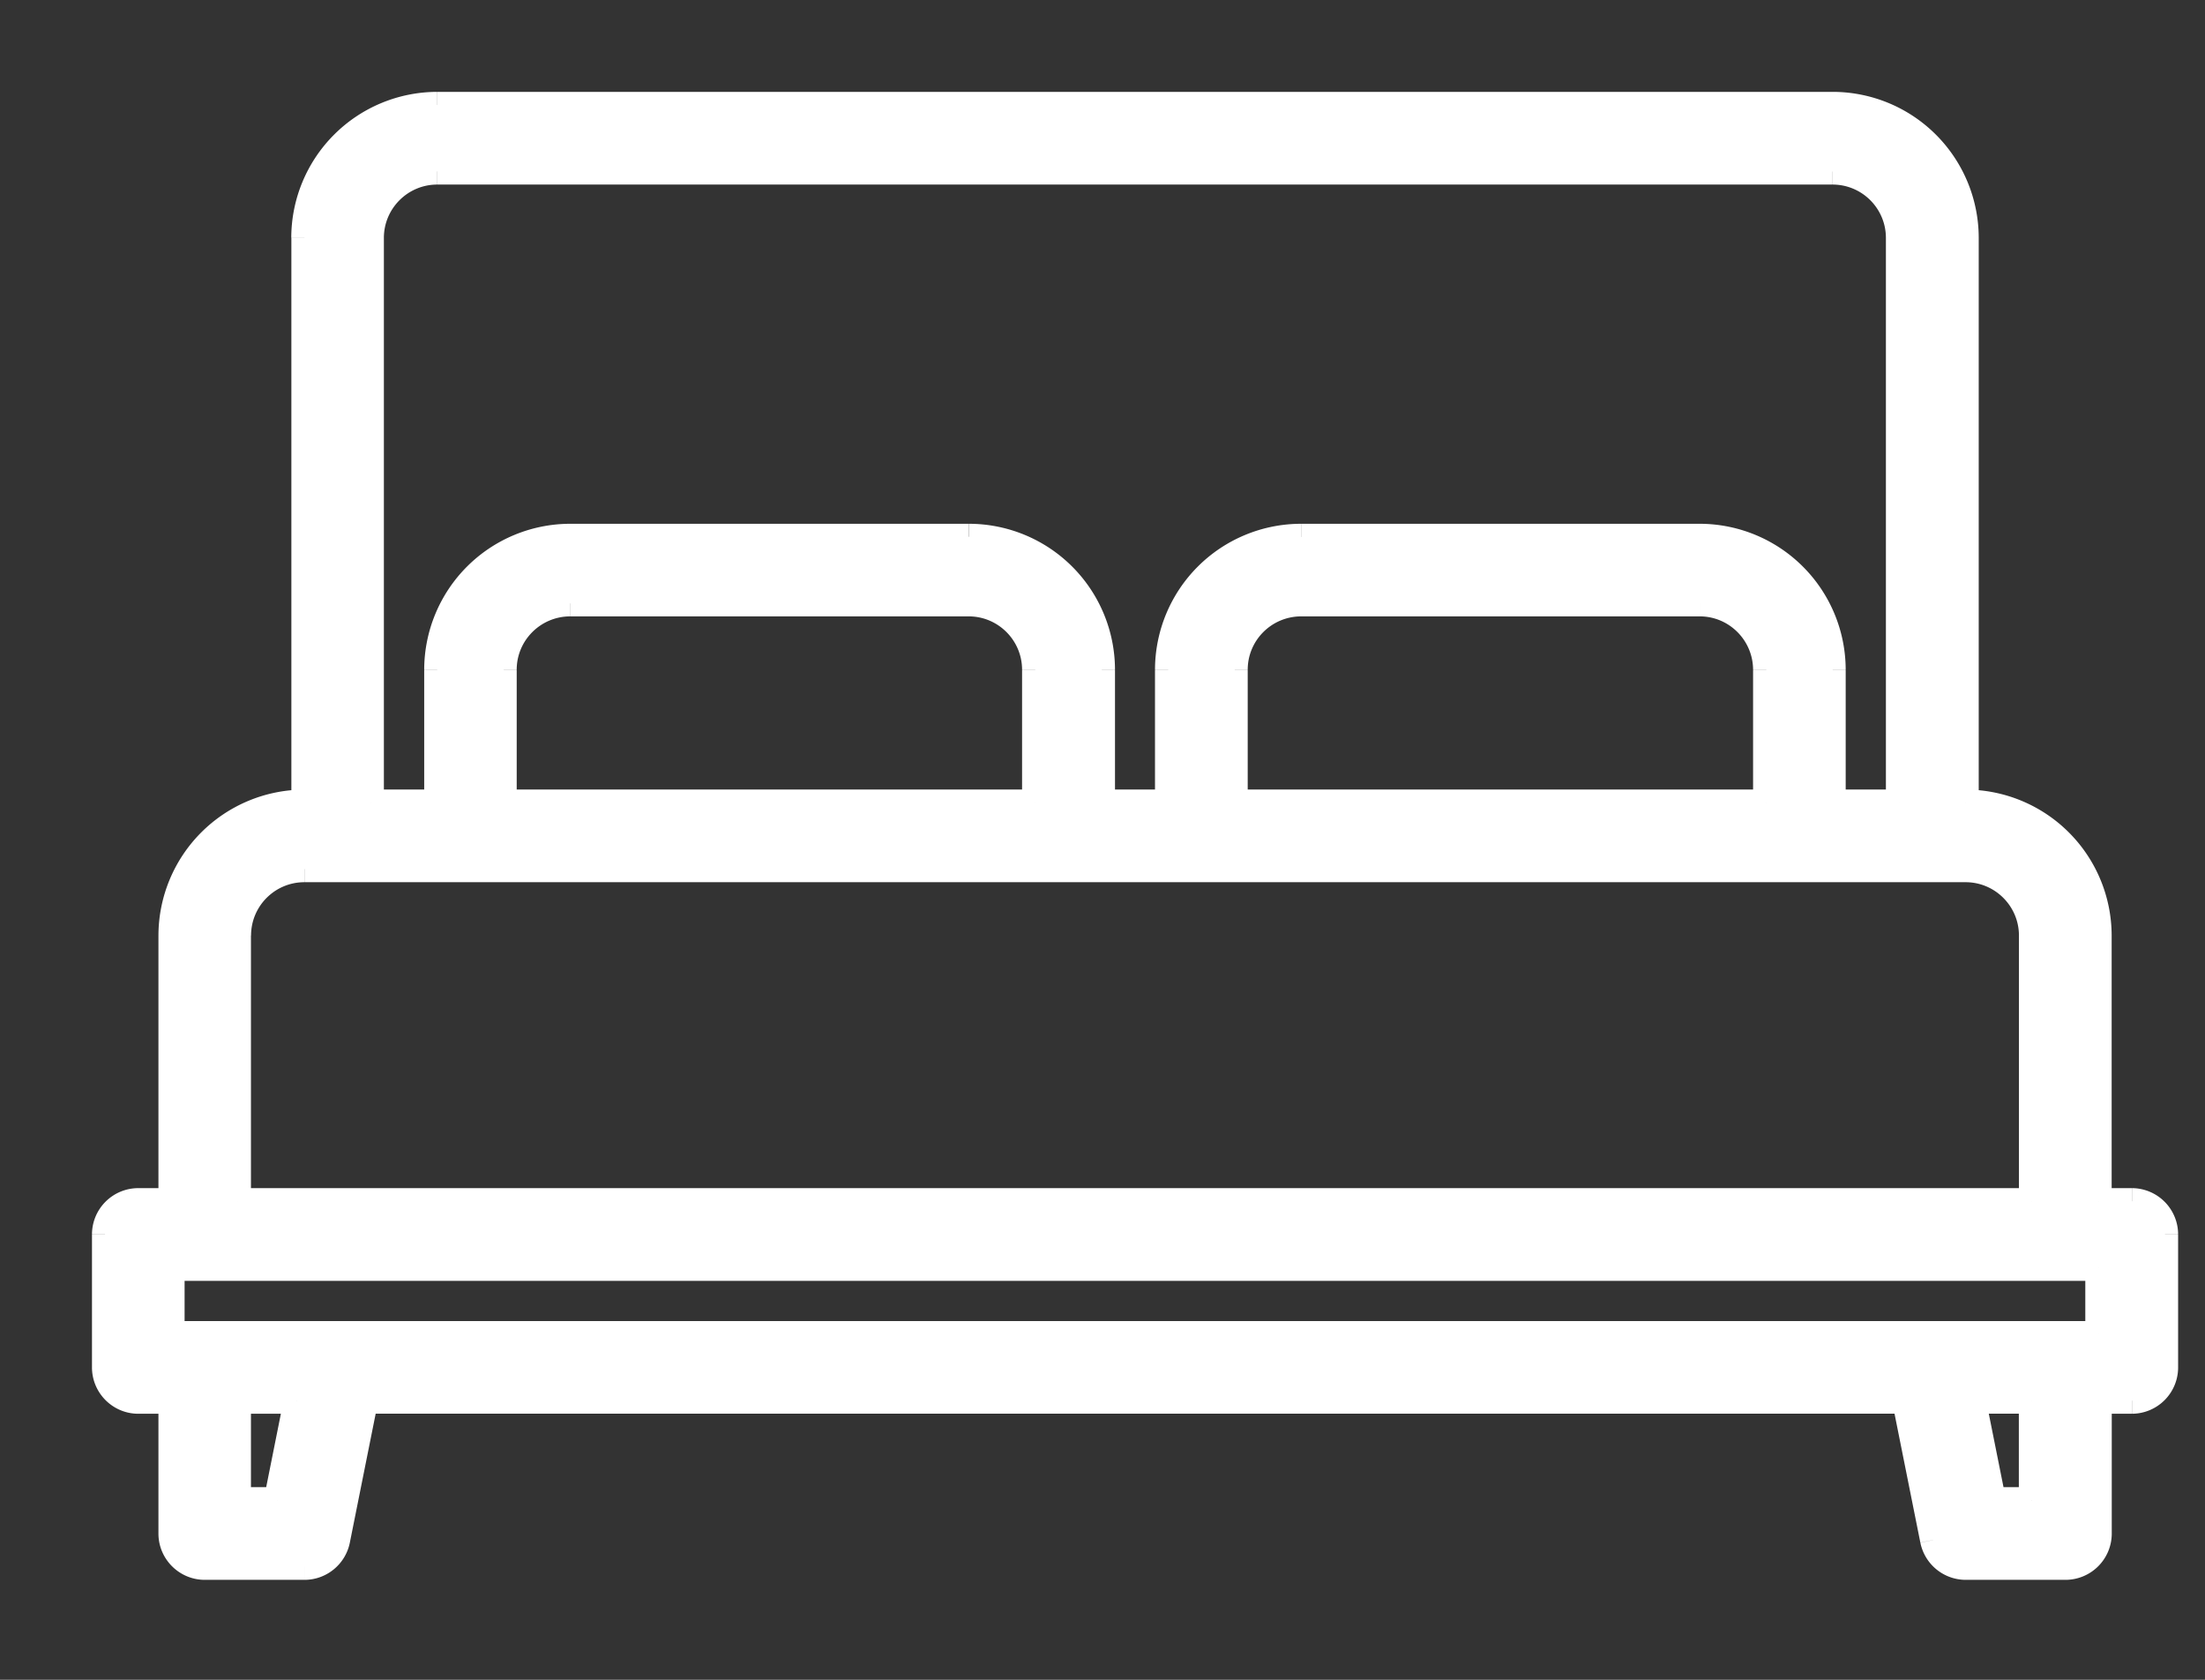 <svg width="21" height="16" fill="none" xmlns="http://www.w3.org/2000/svg">
    <rect width="100%" height="100%" fill="#333333" stroke="none"/>
    <path fill-rule="evenodd" clip-rule="evenodd" d="M19.986 11.442h.316c.175 0 .317.142.317.317v1.265a.316.316 0 0 1-.317.317h-.316v1.266a.316.316 0 0 1-.317.316h-.949a.316.316 0 0 1-.31-.254l-.266-1.328H3.474l-.265 1.328a.316.316 0 0 1-.31.254h-.95a.316.316 0 0 1-.316-.316V13.34h-.317A.316.316 0 0 1 1 13.024V11.76c0-.175.142-.317.316-.317h.317V8.911c0-.699.567-1.265 1.266-1.266v-5.38c0-.698.567-1.264 1.265-1.265h13.29c.7 0 1.265.567 1.266 1.266v5.38c.699 0 1.265.566 1.266 1.265v2.531zM4.164 1.632a.634.634 0 0 0-.633.634v5.38h.633V6.378c.001-.698.567-1.264 1.266-1.265h3.797c.699 0 1.265.567 1.266 1.265v1.266h.633V6.38c0-.698.567-1.264 1.266-1.265h3.797c.698 0 1.264.567 1.265 1.265v1.266h.633v-5.38a.634.634 0 0 0-.633-.632H4.165zM16.822 6.38v1.266h-5.063V6.38c0-.349.283-.632.633-.633h3.797c.35 0 .632.284.633.633zM9.86 7.645V6.38a.634.634 0 0 0-.633-.633H5.43a.634.634 0 0 0-.633.633v1.266H9.86zM2.266 8.911c0-.35.283-.633.633-.633H18.72c.35 0 .633.283.633.633v2.531H2.266V8.911zm0 5.38h.373l.19-.95h-.563v.95zm17.087 0h-.373l-.19-.95h.563v.95zm-17.72-1.583h18.353v-.633H1.633v.633z" fill="#fff"/>
    <path d="M19.986 11.442h-.125v.125h.125v-.125zm0 1.899v-.125h-.125v.125h.125zm-1.266 1.582v-.125.125zm-.31-.254.123-.025-.123.025zm-.266-1.328.123-.025-.02-.1h-.103v.125zm-14.67 0v-.125h-.102l-.02.1.123.025zm-.265 1.328-.123-.025.123.025zm-.31.254v-.125.125zm-1.266-1.582h.125v-.125h-.125v.125zm0-1.899v.125h.125v-.125h-.125zm0-2.531h-.125.125zm1.266-1.266v.125h.125v-.125h-.125zm0-5.38h-.125.125zM4.164 1V.875 1zm13.29 0V.875 1zm1.266 1.266h.125-.125zm0 5.38h-.125v.124h.125v-.125zm1.266 1.265h.125-.125zM3.53 2.266h-.125.125zm.633-.633v-.125.125zm-.633 6.012h-.125v.125h.125v-.125zm.633 0v.125h.125v-.125h-.125zm0-1.266H4.04h.125zM5.43 5.114v-.125.125zm3.797 0v-.125.125zm1.266 1.265h.125-.125zm0 1.266h-.125v.125h.125v-.125zm.633 0v.125h.125v-.125h-.125zm0-1.266H11h.125zm1.266-1.265v-.125.125zm3.797 0v-.125.125zm1.265 1.265h.125-.125zm0 1.266h-.125v.125h.125v-.125zm.633 0v.125h.125v-.125h-.125zm0-5.38h.125-.125zm-.633-.632v-.125.125zm-.632 6.012v.125h.125v-.125h-.125zm0-1.266h.125-.125zm-5.063 1.266h-.125v.125h.125v-.125zm0-1.266h-.125.125zm.633-.633v-.125.125zm3.797 0v-.125.125zM9.86 6.38h.125-.125zm0 1.266v.125h.125v-.125H9.86zm-.633-1.899v-.125.125zm-3.797 0v-.125.125zm-.633.633h-.125.125zm0 1.266h-.125v.125h.125v-.125zM2.9 8.278v-.125.125zm-.633.633H2.14h.125zm16.454-.633v-.125.125zm.633.633h.125-.125zm0 2.531v.125h.125v-.125h-.125zm-17.087 0H2.14v.125h.125v-.125zm.373 2.848v.125h.103l.02-.1-.123-.025zm-.373 0H2.14v.125h.125v-.125zm.563-.95.123.025.03-.15h-.153v.126zm-.563 0v-.124H2.14v.125h.125zm16.714.95-.123.025.02.1h.103v-.125zm.373 0v.125h.125v-.125h-.125zm-.563-.95v-.124h-.153l.03.15.123-.025zm.563 0h.125v-.124h-.125v.125zm.633-.632v.125h.125v-.125h-.125zm-18.353 0h-.125v.125h.125v-.125zm18.353-.633h.125v-.125h-.125v.125zm-18.353 0v-.125h-.125v.125h.125zm18.67-.758h-.317v.25h.316v-.25zm.44.442a.441.441 0 0 0-.44-.442v.25c.105 0 .19.086.19.192h.25zm0 1.265V11.76h-.25v1.265h.25zm-.44.442a.441.441 0 0 0 .44-.442h-.25a.191.191 0 0 1-.19.192v.25zm-.317 0h.316v-.25h-.316v.25zm.125 1.14v-1.265h-.25v1.266h.25zm-.442.442a.441.441 0 0 0 .442-.441h-.25a.191.191 0 0 1-.192.191v.25zm-.949 0h.95v-.25h-.95v.25zm-.432-.355a.441.441 0 0 0 .432.355v-.25a.191.191 0 0 1-.187-.154l-.245.05zm-.266-1.328.266 1.328.245-.049-.266-1.328-.245.05zm-14.547.1h14.67v-.25H3.474v.25zm-.144 1.228.266-1.328-.245-.049-.266 1.328.245.05zm-.432.355c.21 0 .391-.149.432-.355l-.245-.049a.191.191 0 0 1-.187.154v.25zm-.95 0h.95v-.25h-.95v.25zm-.441-.441c0 .243.198.441.441.441v-.25a.191.191 0 0 1-.191-.191h-.25zm0-1.266v1.266h.25V13.34h-.25zm-.192.125h.317v-.25h-.317v.25zm-.441-.442c0 .244.198.442.441.442v-.25a.191.191 0 0 1-.191-.192h-.25zm0-1.265v1.265h.25V11.76h-.25zm.441-.442a.441.441 0 0 0-.441.442h.25c0-.106.086-.192.191-.192v-.25zm.317 0h-.317v.25h.317v-.25zm-.125-2.406v2.531h.25V8.911h-.25zm1.39-1.39a1.392 1.392 0 0 0-1.39 1.39h.25c0-.63.511-1.14 1.14-1.14v-.25zm-.124-5.255v5.38h.25v-5.38h-.25zM4.164.875a1.392 1.392 0 0 0-1.39 1.39h.25c0-.629.51-1.14 1.14-1.14v-.25zm13.29 0H4.165v.25h13.29v-.25zm1.391 1.39a1.392 1.392 0 0 0-1.39-1.39v.25c.629 0 1.14.511 1.14 1.14h.25zm0 5.38v-5.38h-.25v5.38h.25zm1.266 1.266a1.392 1.392 0 0 0-1.39-1.39l-.001.25c.63 0 1.14.51 1.14 1.14h.25zm0 2.531V8.911h-.25v2.531h.25zM3.656 2.266c0-.28.228-.508.508-.508v-.25a.759.759 0 0 0-.758.758h.25zm0 5.38v-5.38h-.25v5.38h.25zm.508-.126h-.633v.25h.633v-.25zM4.04 6.38v1.265h.25V6.38h-.25zm1.39-1.391a1.392 1.392 0 0 0-1.39 1.39h.25c.001-.63.511-1.14 1.141-1.14v-.25zm3.798 0H5.43v.25h3.797v-.25zm1.391 1.39a1.392 1.392 0 0 0-1.39-1.39v.25c.629 0 1.14.51 1.14 1.14h.25zm0 1.266V6.38h-.25v1.266h.25zm.508-.125h-.633v.25h.633v-.25zM11 6.38v1.265h.25V6.38H11zm1.39-1.391a1.392 1.392 0 0 0-1.39 1.39h.25c0-.63.511-1.14 1.14-1.14v-.25zm3.798 0h-3.797v.25h3.797v-.25zm1.39 1.39a1.392 1.392 0 0 0-1.39-1.39v.25c.63 0 1.14.51 1.14 1.14h.25zm0 1.266V6.38h-.25v1.266h.25zm.508-.125h-.633v.25h.633v-.25zm-.125-5.254v5.38h.25v-5.38h-.25zm-.508-.508c.28 0 .508.227.508.508h.25a.759.759 0 0 0-.757-.758v.25zm-13.29 0h13.29v-.25H4.165v.25zm12.783 5.887V6.38h-.25v1.266h.25zm-5.188.125h5.063v-.25h-5.063v.25zm-.125-1.39v1.265h.25V6.38h-.25zm.757-.759a.759.759 0 0 0-.757.758h.25c0-.28.227-.507.508-.508v-.25zm3.798 0h-3.797v.25h3.797v-.25zm.758.758a.759.759 0 0 0-.758-.758v.25c.28 0 .507.228.508.508h.25zm-7.212 0v1.266h.25V6.38h-.25zm-.508-.508c.28 0 .508.228.508.508h.25a.759.759 0 0 0-.758-.758v.25zm-3.797 0h3.797v-.25H5.43v.25zm-.508.508c0-.28.228-.507.508-.508v-.25a.759.759 0 0 0-.758.758h.25zm0 1.266V6.38h-.25v1.266h.25zM9.86 7.52H4.797v.25H9.86v-.25zm-6.962.633a.759.759 0 0 0-.757.758h.25c0-.28.227-.508.508-.508v-.25zm15.822 0H2.9v.25H18.72v-.25zm.758.758a.759.759 0 0 0-.758-.758v.25c.28 0 .508.228.508.508h.25zm0 2.531V8.911h-.25v2.531h.25zm-17.212.125h17.087v-.25H2.266v.25zM2.14 8.911v2.531h.25V8.911h-.25zm.498 5.254h-.373v.25h.373v-.25zm.067-.849-.19.95.246.049.19-.95-.246-.049zm-.44.15h.563v-.25h-.563v.25zm.125.824v-.95h-.25v.95h.25zm16.589.125h.373v-.25h-.373v.25zm-.313-1.05.19.95.245-.05-.19-.949-.245.05zm.686-.15h-.563v.25h.563v-.25zm.125 1.075v-.95h-.25v.95h.25zm.508-1.707H1.633v.25h18.353v-.25zm-.125-.508v.633h.25v-.633h-.25zM1.633 12.2h18.353v-.25H1.633v.25zm.125.508v-.633h-.25v.633h.25z" fill="#fff"/>
</svg>
